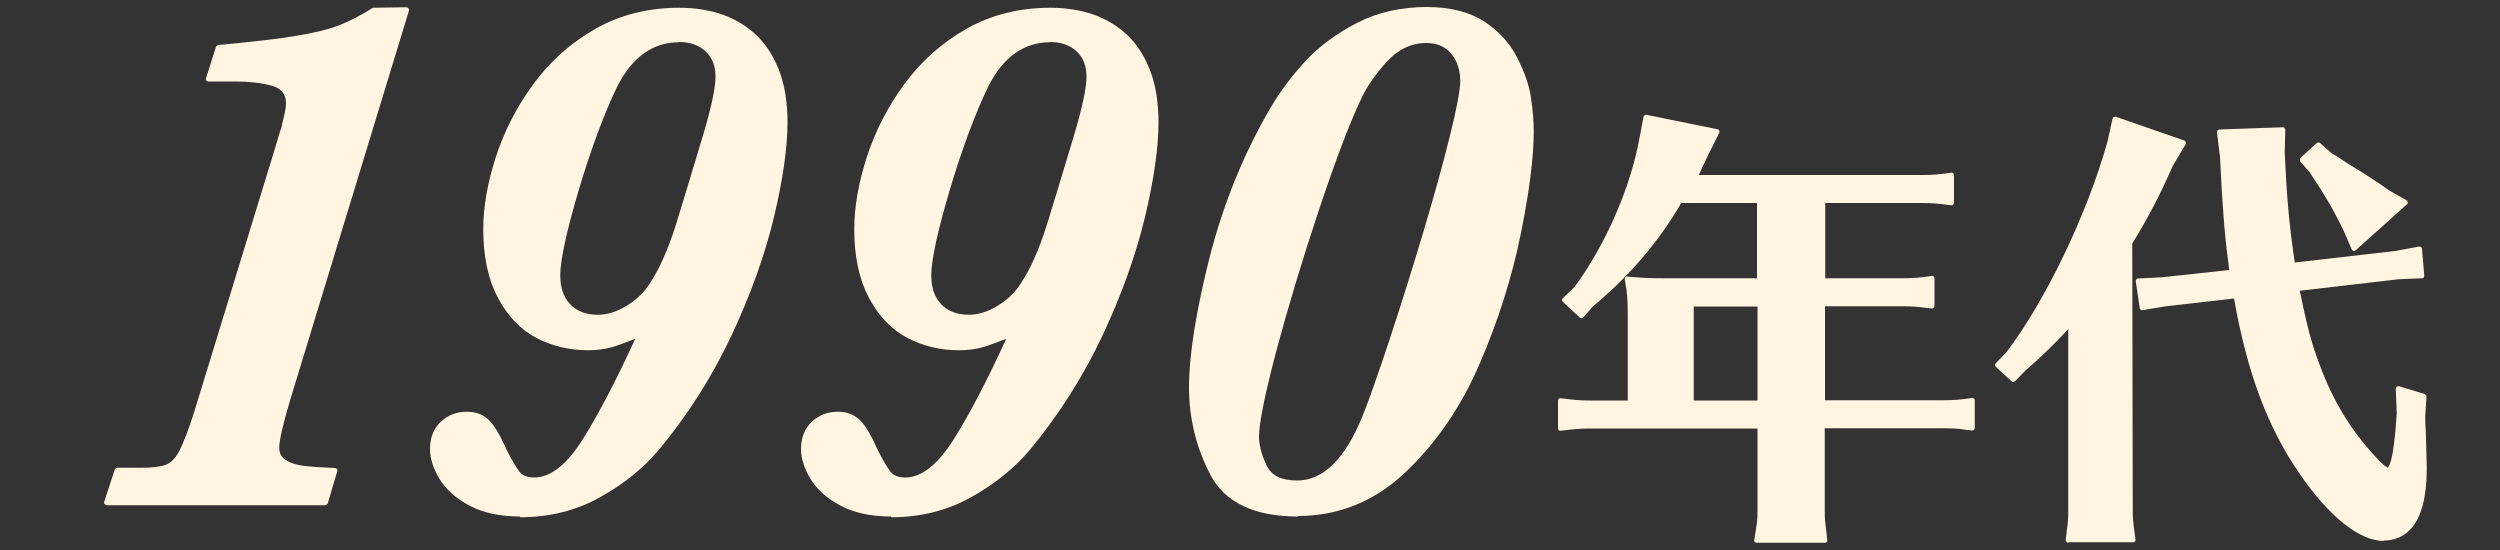 <?xml version="1.0" encoding="UTF-8"?><svg id="_イヤー_1" xmlns="http://www.w3.org/2000/svg" viewBox="0 0 100 22"><rect x="0" y="0" width="100" height="22" fill="#333333" stroke="none"/><defs><style>.cls-1{fill:#fff5e0;}</style></defs><path class="cls-1" d="M4.26,20.2s-.06-.01-.08-.04c-.02-.03-.02-.06-.01-.09l.42-1.29s.05-.07,.1-.07h.95c.45,0,.78-.04,.99-.12,.2-.07,.38-.25,.53-.53,.16-.3,.37-.83,.61-1.59l3.21-10.47c.18-.61,.26-.87,.3-.98h-.01c.11-.42,.17-.72,.17-.88,0-.37-.18-.6-.56-.71-.41-.11-.89-.17-1.44-.17h-1.11s-.06-.01-.08-.04c-.02-.03-.02-.06-.01-.09l.4-1.26s.05-.07,.09-.07c1.39-.13,2.44-.25,3.14-.37,.7-.12,1.26-.25,1.67-.41,.42-.16,.88-.4,1.38-.71l1.34-.02s.06,.01,.08,.04c.02,.03,.02,.06,.02,.09l-4.75,15.57c-.29,.97-.44,1.62-.44,1.92,0,.21,.08,.37,.24,.48,.18,.12,.42,.2,.71,.24,.31,.04,.74,.07,1.28,.09,.03,0,.06,.02,.08,.04s.02,.06,.01,.09l-.38,1.29s-.05,.07-.1,.07H4.26Z"/><path class="cls-1" d="M20.8,20.66c-.8,0-1.49-.15-2.03-.44-.55-.29-.95-.66-1.2-1.08-.25-.42-.37-.82-.37-1.18,0-.46,.15-.82,.43-1.09,.29-.27,.64-.4,1.04-.4,.35,0,.63,.1,.86,.31,.22,.2,.46,.59,.73,1.2,.21,.42,.39,.72,.52,.89,.12,.15,.32,.23,.59,.23,.65,0,1.31-.52,1.96-1.56,.63-1.01,1.33-2.35,2.08-3.99-.43,.17-.76,.29-.98,.35-.26,.07-.57,.11-.92,.11-.74,0-1.43-.17-2.05-.49-.63-.33-1.15-.87-1.54-1.6-.39-.73-.59-1.65-.59-2.75,0-.89,.17-1.86,.5-2.88,.33-1.02,.83-2.01,1.5-2.92,.67-.92,1.51-1.66,2.49-2.22,.99-.56,2.11-.84,3.35-.84,.65,0,1.25,.1,1.78,.29,.53,.2,.99,.49,1.36,.86s.67,.85,.88,1.43c.21,.57,.31,1.25,.31,2,0,1.01-.18,2.28-.54,3.79-.36,1.5-.93,3.1-1.7,4.74-.77,1.64-1.75,3.18-2.91,4.58-.62,.73-1.41,1.37-2.35,1.89-.94,.53-2.02,.8-3.19,.8ZM27.16,1.69c-1.04,0-1.87,.59-2.46,1.75-.53,1.09-1.05,2.49-1.55,4.16-.49,1.66-.74,2.81-.74,3.41,0,.49,.13,.88,.4,1.16,.26,.28,.64,.42,1.11,.42,.35,0,.73-.11,1.11-.34,.39-.23,.71-.52,.94-.88,.21-.32,.4-.66,.56-1.03,.16-.36,.33-.8,.49-1.3,.16-.5,.51-1.67,1.06-3.49,.36-1.19,.54-2.02,.54-2.49,0-.42-.13-.75-.39-1-.26-.25-.62-.38-1.08-.38Z"/><path class="cls-1" d="M35.64,20.66c-.8,0-1.49-.15-2.03-.44-.55-.29-.95-.66-1.2-1.08-.25-.42-.37-.82-.37-1.18,0-.46,.15-.82,.43-1.09,.29-.27,.64-.4,1.04-.4,.35,0,.63,.1,.86,.31,.22,.2,.46,.59,.73,1.2,.21,.42,.39,.72,.52,.89,.12,.15,.32,.23,.59,.23,.65,0,1.31-.52,1.96-1.56,.63-1.01,1.33-2.35,2.08-3.99-.43,.17-.76,.29-.98,.35-.26,.07-.57,.11-.92,.11-.74,0-1.43-.17-2.05-.49-.63-.33-1.15-.87-1.54-1.6-.39-.73-.59-1.65-.59-2.75,0-.89,.17-1.86,.5-2.88,.33-1.02,.83-2.01,1.5-2.92,.67-.92,1.51-1.66,2.49-2.22,.99-.56,2.11-.84,3.35-.84,.65,0,1.25,.1,1.78,.29,.53,.2,.99,.49,1.36,.86s.67,.85,.88,1.43c.21,.57,.31,1.25,.31,2,0,1.01-.18,2.28-.54,3.79-.36,1.5-.93,3.1-1.7,4.74-.77,1.64-1.75,3.18-2.91,4.58-.62,.73-1.41,1.37-2.35,1.89-.94,.53-2.02,.8-3.19,.8ZM42,1.69c-1.04,0-1.87,.59-2.46,1.75-.53,1.09-1.05,2.49-1.55,4.16-.49,1.66-.74,2.81-.74,3.41,0,.49,.13,.88,.4,1.16,.26,.28,.64,.42,1.11,.42,.35,0,.73-.11,1.11-.34,.39-.23,.71-.52,.94-.88,.21-.32,.4-.66,.56-1.03,.16-.36,.33-.8,.49-1.3,.16-.5,.51-1.67,1.06-3.49,.36-1.19,.54-2.02,.54-2.49,0-.42-.13-.75-.39-1-.26-.25-.62-.38-1.08-.38Z"/><path class="cls-1" d="M51.92,20.66c-1.75,0-2.93-.56-3.51-1.68-.57-1.09-.85-2.27-.85-3.49,0-1.29,.28-3.03,.82-5.18,.55-2.15,1.37-4.18,2.46-6.03,.38-.64,.85-1.27,1.4-1.86,.55-.59,1.24-1.09,2.05-1.51,.82-.42,1.76-.63,2.79-.63,.93,0,1.7,.2,2.29,.58,.58,.38,1.03,.87,1.32,1.45,.29,.57,.48,1.11,.55,1.6,.07,.49,.11,.94,.11,1.33,0,1.06-.18,2.46-.53,4.17-.35,1.71-.9,3.44-1.63,5.13-.73,1.7-1.72,3.16-2.94,4.32-1.23,1.18-2.69,1.78-4.33,1.78ZM57.05,1.72c-.6,0-1.14,.26-1.6,.77-.47,.53-.81,1.03-1.01,1.48-.46,.96-1.02,2.45-1.68,4.42-.66,1.98-1.23,3.87-1.7,5.62-.46,1.75-.7,2.91-.7,3.45,0,.34,.1,.72,.3,1.15,.19,.41,.59,.61,1.23,.61,1.03,0,1.91-.86,2.6-2.55,.26-.64,.63-1.69,1.1-3.11,.47-1.43,.92-2.86,1.34-4.27,.42-1.41,.78-2.7,1.06-3.83,.28-1.12,.42-1.87,.42-2.22,0-.43-.12-.8-.36-1.09-.24-.29-.57-.43-1.01-.43Z"/><path class="cls-1" d="M70.27,21.71s-.06-.01-.08-.03c-.02-.02-.03-.05-.02-.08l.02-.12c.09-.57,.11-.67,.11-1.05v-3.29h-6.69c-.42,0-.6,.02-1.18,.09h-.01s-.05,0-.07-.02c-.02-.02-.03-.05-.03-.08v-1.1s.01-.06,.03-.08c.02-.02,.04-.02,.07-.02h.01c.55,.07,.78,.09,1.18,.09h1.5v-3.38c0-.68-.02-.92-.12-1.46,0-.03,0-.06,.02-.09,.02-.02,.05-.03,.07-.03h0c.54,.05,.83,.07,1.48,.07h3.72v-3.01h-3.03c-.91,1.57-2.12,2.97-3.54,4.14l-.38,.44s-.04,.03-.07,.03h0s-.05,0-.07-.03l-.68-.63s-.03-.04-.03-.07c0-.03,.01-.05,.03-.07l.47-.45c1.24-1.68,2.24-3.97,2.6-5.96l.16-.85s.02-.05,.04-.06c.02-.01,.04-.02,.06-.02,0,0,2.86,.58,2.86,.58,.03,0,.06,.03,.07,.05s.01,.06,0,.09l-.43,.86s-.33,.7-.39,.83h8.93c.42,0,.65-.02,1.17-.09h.01s.05,0,.07,.02c.02,.02,.03,.05,.03,.08v1.1s-.01,.05-.03,.07c-.02,.02-.04,.03-.07,.03l-.19-.02c-.41-.05-.57-.07-1-.07h-3.86v3.01h3.09c.42,0,.65-.02,1.17-.09h.01s.05,0,.07,.02c.02,.02,.03,.05,.03,.08v1.1s-.01,.05-.03,.07c-.02,.02-.04,.03-.07,.03l-.19-.02c-.41-.05-.57-.07-1-.07h-3.09v3.76h4.71c.43,0,.69-.02,1.17-.09h.01s.05,0,.07,.02c.02,.02,.03,.05,.03,.08v1.1s-.01,.05-.03,.07c-.02,.02-.04,.03-.07,.03l-.21-.02-.26-.04c-.19-.02-.42-.03-.72-.03h-4.71v3.29c0,.33,.01,.43,.07,.9l.03,.28s0,.06-.02,.08c-.02,.02-.05,.03-.08,.03h-2.75Zm.03-5.69v-3.76h-2.55v3.76h2.55Z"/><path class="cls-1" d="M82.73,21.71s-.06-.01-.08-.04-.03-.05-.02-.08l.05-.44c.04-.24,.05-.45,.05-.73v-7.26c-.46,.51-1.06,1.1-1.69,1.64l-.44,.45s-.05,.03-.07,.03c-.02,0-.05,0-.07-.03l-.63-.58s-.03-.04-.03-.07c0-.03,.01-.05,.03-.07l.41-.42c1.58-2.07,3.25-5.55,4.06-8.45l.2-.91s.02-.05,.05-.07c.02,0,.03-.01,.05-.01,.01,0,.02,0,.03,0l2.74,.95s.05,.03,.06,.06,0,.06,0,.08l-.52,.88c-.55,1.24-.98,2.06-1.62,3.1l.02,10.66c0,.33,.01,.43,.07,.88l.04,.3s0,.06-.02,.08c-.02,.02-.05,.03-.08,.03h-2.58Zm12.64-.07c-.99,0-2.2-.96-3.4-2.71-1.27-1.85-2.08-4.01-2.61-6.99l-2.72,.31s-.94,.16-.95,.16c-.02,0-.04,0-.06-.02-.02-.02-.04-.04-.04-.07l-.16-1.06s0-.06,.02-.08c.02-.02,.04-.04,.07-.04l.97-.05,2.68-.29-.04-.33c-.15-1.08-.24-2.33-.33-4.19l-.12-.98s0-.06,.02-.08,.04-.03,.07-.04l2.54-.09s.05,0,.07,.03c.02,.02,.03,.05,.03,.07l-.02,.92c.07,1.57,.15,2.7,.4,4.39l4.01-.46s.98-.18,.98-.18c.02,0,.04,0,.06,.02,.02,.02,.04,.04,.04,.07l.09,1.08s0,.05-.02,.07-.04,.03-.07,.03l-.94,.04-3.95,.46c.29,1.4,.45,2.04,.78,2.92,.58,1.58,1.37,2.83,2.46,3.94,.16,.16,.25,.2,.27,.21,.02,0,.24-.06,.37-2.17l-.04-.98s.01-.06,.04-.08c.02-.01,.04-.02,.06-.02,0,0,.02,0,.03,0l1.03,.31s.07,.06,.07,.1l-.05,.79c0,.28,0,.3,.02,.56,.02,.65,.04,1.36,.04,1.54,0,2.37-.94,2.87-1.72,2.87Zm-1.23-11.6s-.06-.03-.07-.06l-.31-.72c-.37-.78-.77-1.47-1.38-2.38l-.37-.42s-.03-.1,0-.14l.65-.59s.04-.03,.07-.03,.05,0,.07,.02l.45,.4,.22,.13,.44,.29c.87,.53,1.3,.82,1.66,1.08l.69,.39s.05,.04,.05,.08c0,.03,0,.06-.03,.08l-2.05,1.84s-.04,.03-.07,.03c0,0-.01,0-.02,0Z"/></svg>